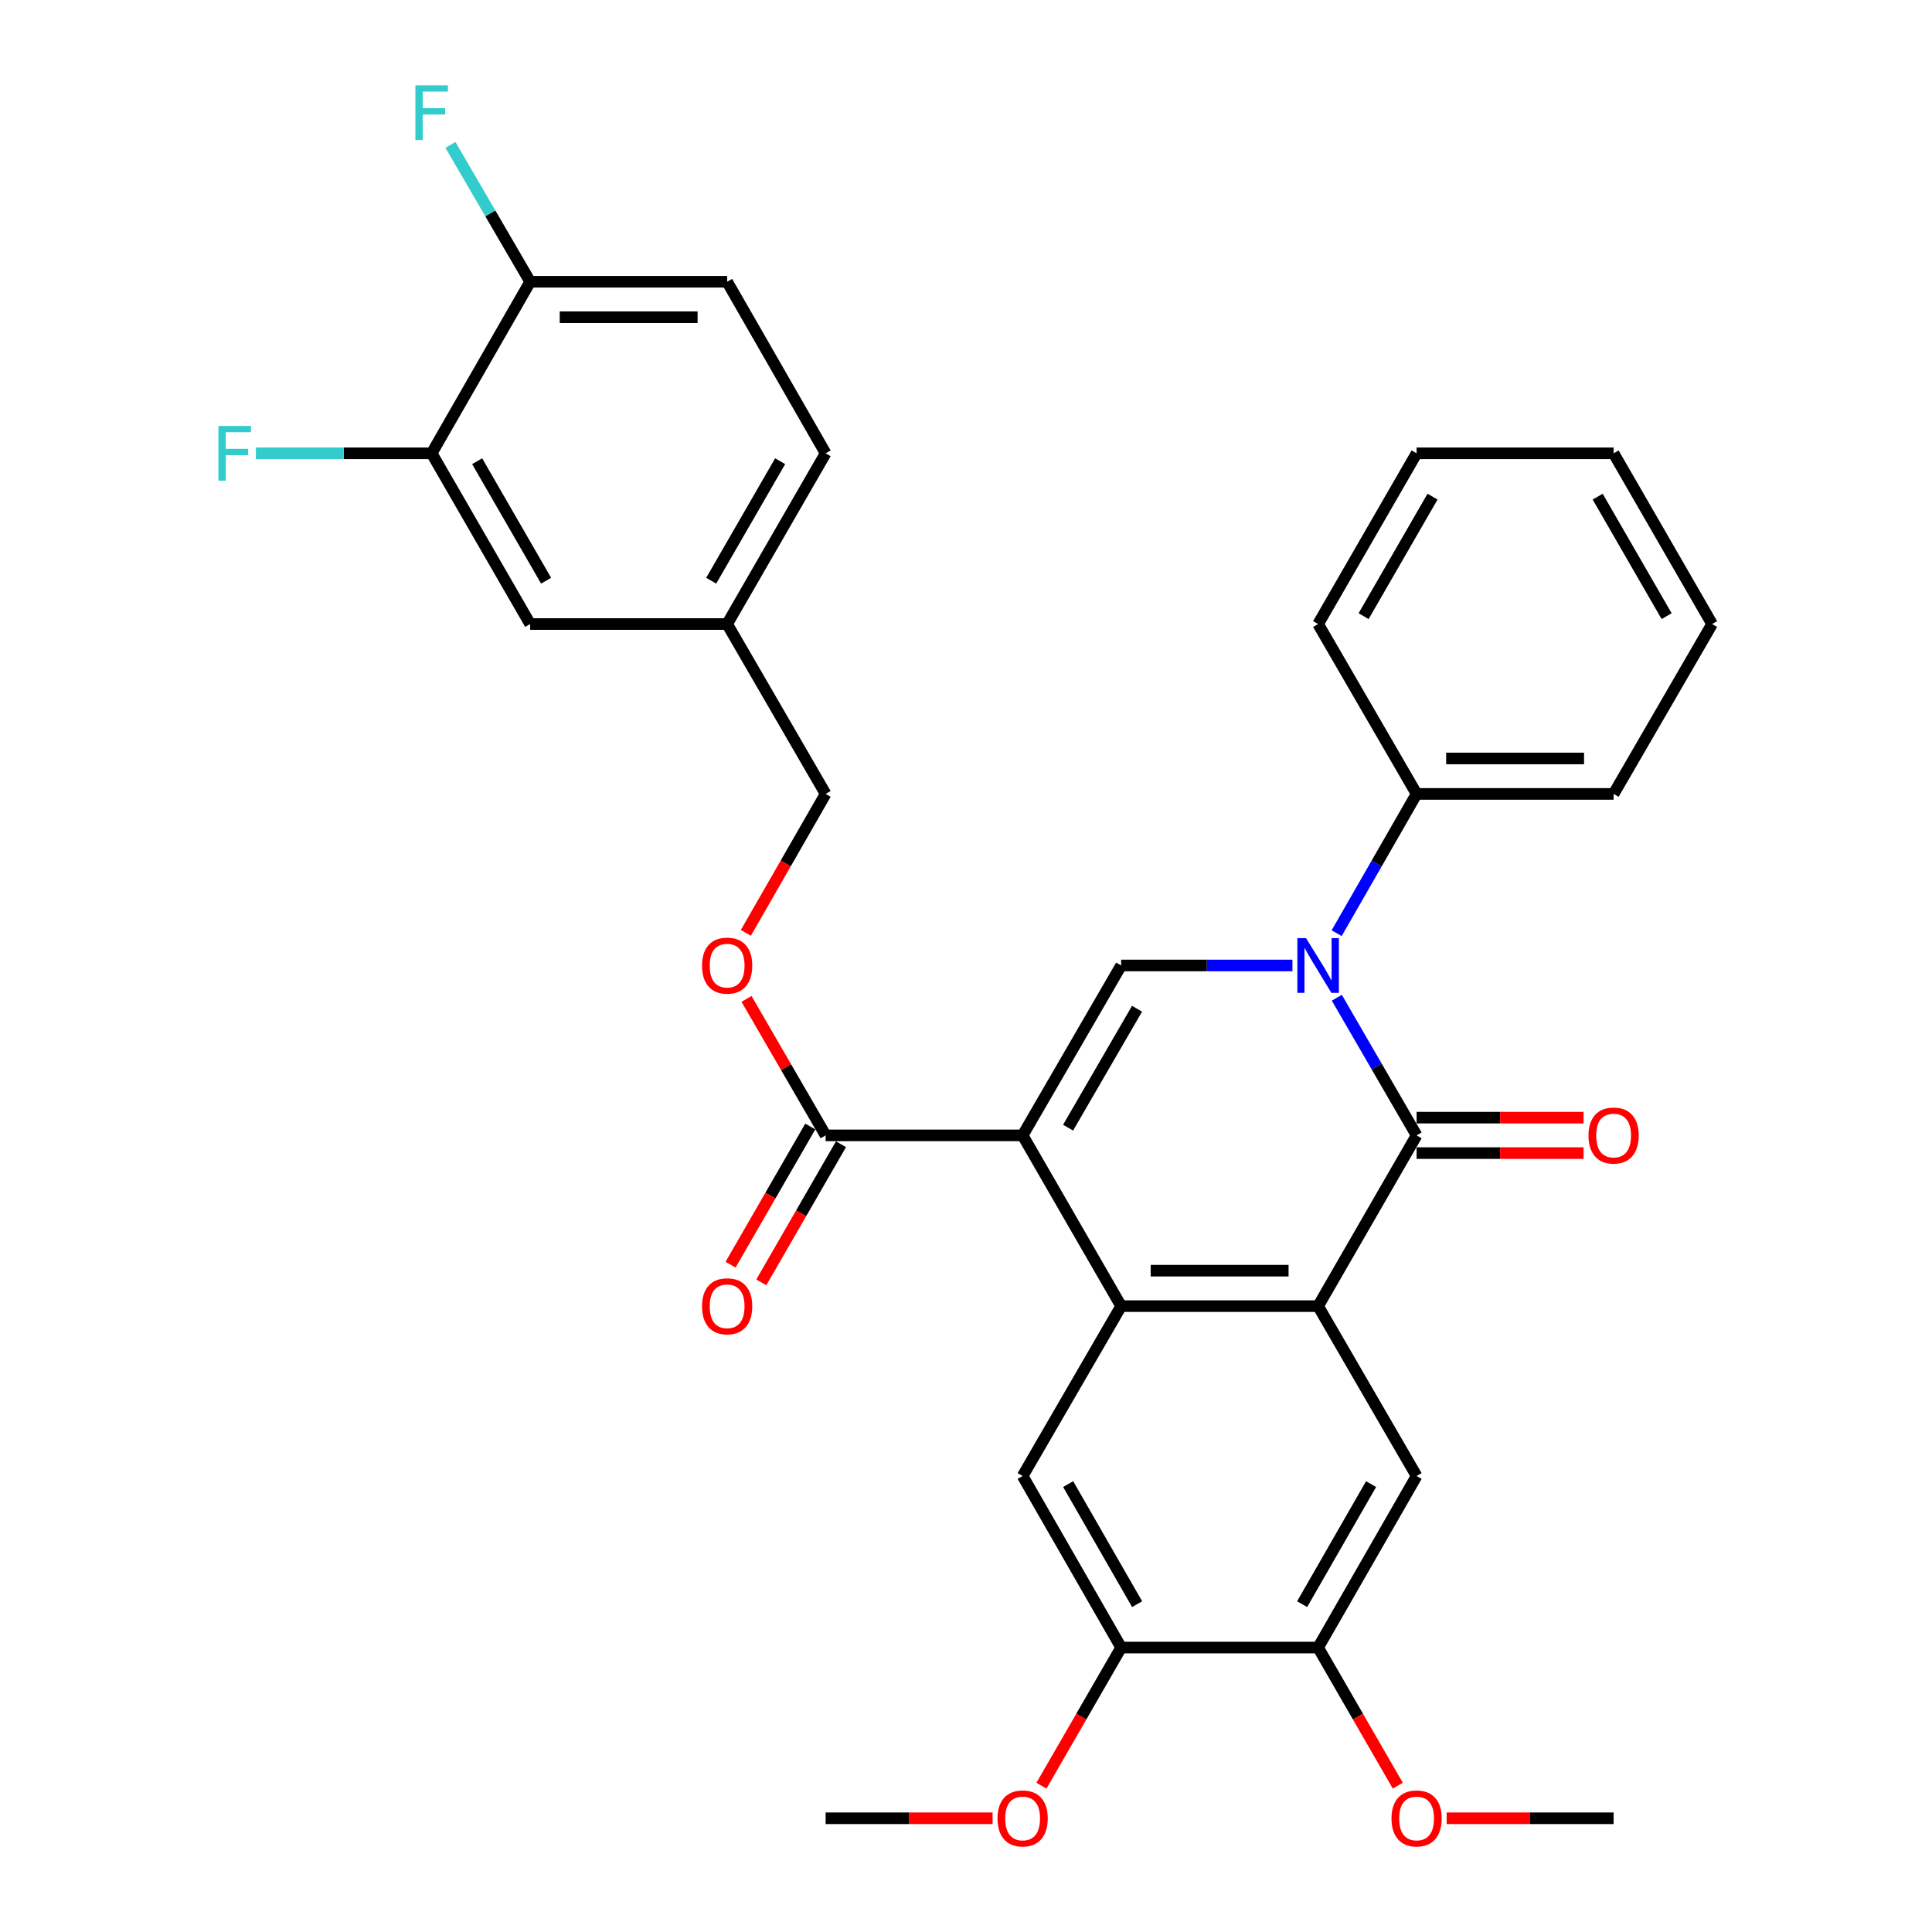 <?xml version='1.0' encoding='iso-8859-1'?>
<svg version='1.1' baseProfile='full'
              xmlns='http://www.w3.org/2000/svg'
                      xmlns:rdkit='http://www.rdkit.org/xml'
                      xmlns:xlink='http://www.w3.org/1999/xlink'
                  xml:space='preserve'
width='1000px' height='1000px' viewBox='0 0 1000 1000'>
<!-- END OF HEADER -->
<rect style='opacity:1.0;fill:#FFFFFF;stroke:none' width='1000' height='1000' x='0' y='0'> </rect>
<path class='bond-2' d='M 529.314,587.667 L 580.304,676.045' style='fill:none;fill-rule:evenodd;stroke:#000000;stroke-width:6px;stroke-linecap:butt;stroke-linejoin:miter;stroke-opacity:1' />
<path class='bond-4' d='M 529.314,587.667 L 580.304,499.727' style='fill:none;fill-rule:evenodd;stroke:#000000;stroke-width:6px;stroke-linecap:butt;stroke-linejoin:miter;stroke-opacity:1' />
<path class='bond-4' d='M 552.839,583.682 L 588.532,522.124' style='fill:none;fill-rule:evenodd;stroke:#000000;stroke-width:6px;stroke-linecap:butt;stroke-linejoin:miter;stroke-opacity:1' />
<path class='bond-5' d='M 529.314,587.667 L 427.345,587.667' style='fill:none;fill-rule:evenodd;stroke:#000000;stroke-width:6px;stroke-linecap:butt;stroke-linejoin:miter;stroke-opacity:1' />
<path class='bond-0' d='M 668.964,499.727 L 624.634,499.727' style='fill:none;fill-rule:evenodd;stroke:#0000FF;stroke-width:6px;stroke-linecap:butt;stroke-linejoin:miter;stroke-opacity:1' />
<path class='bond-0' d='M 624.634,499.727 L 580.304,499.727' style='fill:none;fill-rule:evenodd;stroke:#000000;stroke-width:6px;stroke-linecap:butt;stroke-linejoin:miter;stroke-opacity:1' />
<path class='bond-1' d='M 691.934,516.429 L 712.583,552.048' style='fill:none;fill-rule:evenodd;stroke:#0000FF;stroke-width:6px;stroke-linecap:butt;stroke-linejoin:miter;stroke-opacity:1' />
<path class='bond-1' d='M 712.583,552.048 L 733.232,587.667' style='fill:none;fill-rule:evenodd;stroke:#000000;stroke-width:6px;stroke-linecap:butt;stroke-linejoin:miter;stroke-opacity:1' />
<path class='bond-11' d='M 691.851,483.008 L 712.542,446.97' style='fill:none;fill-rule:evenodd;stroke:#0000FF;stroke-width:6px;stroke-linecap:butt;stroke-linejoin:miter;stroke-opacity:1' />
<path class='bond-11' d='M 712.542,446.97 L 733.232,410.931' style='fill:none;fill-rule:evenodd;stroke:#000000;stroke-width:6px;stroke-linecap:butt;stroke-linejoin:miter;stroke-opacity:1' />
<path class='bond-12' d='M 733.232,596.843 L 776.442,596.843' style='fill:none;fill-rule:evenodd;stroke:#000000;stroke-width:6px;stroke-linecap:butt;stroke-linejoin:miter;stroke-opacity:1' />
<path class='bond-12' d='M 776.442,596.843 L 819.652,596.843' style='fill:none;fill-rule:evenodd;stroke:#FF0000;stroke-width:6px;stroke-linecap:butt;stroke-linejoin:miter;stroke-opacity:1' />
<path class='bond-12' d='M 733.232,578.491 L 776.442,578.491' style='fill:none;fill-rule:evenodd;stroke:#000000;stroke-width:6px;stroke-linecap:butt;stroke-linejoin:miter;stroke-opacity:1' />
<path class='bond-12' d='M 776.442,578.491 L 819.652,578.491' style='fill:none;fill-rule:evenodd;stroke:#FF0000;stroke-width:6px;stroke-linecap:butt;stroke-linejoin:miter;stroke-opacity:1' />
<path class='bond-32' d='M 733.232,587.667 L 682.252,676.045' style='fill:none;fill-rule:evenodd;stroke:#000000;stroke-width:6px;stroke-linecap:butt;stroke-linejoin:miter;stroke-opacity:1' />
<path class='bond-3' d='M 580.304,676.045 L 682.252,676.045' style='fill:none;fill-rule:evenodd;stroke:#000000;stroke-width:6px;stroke-linecap:butt;stroke-linejoin:miter;stroke-opacity:1' />
<path class='bond-3' d='M 595.596,657.692 L 666.96,657.692' style='fill:none;fill-rule:evenodd;stroke:#000000;stroke-width:6px;stroke-linecap:butt;stroke-linejoin:miter;stroke-opacity:1' />
<path class='bond-6' d='M 580.304,676.045 L 529.314,763.985' style='fill:none;fill-rule:evenodd;stroke:#000000;stroke-width:6px;stroke-linecap:butt;stroke-linejoin:miter;stroke-opacity:1' />
<path class='bond-7' d='M 682.252,676.045 L 733.232,763.985' style='fill:none;fill-rule:evenodd;stroke:#000000;stroke-width:6px;stroke-linecap:butt;stroke-linejoin:miter;stroke-opacity:1' />
<path class='bond-13' d='M 427.345,587.667 L 406.87,552.348' style='fill:none;fill-rule:evenodd;stroke:#000000;stroke-width:6px;stroke-linecap:butt;stroke-linejoin:miter;stroke-opacity:1' />
<path class='bond-13' d='M 406.87,552.348 L 386.395,517.029' style='fill:none;fill-rule:evenodd;stroke:#FF0000;stroke-width:6px;stroke-linecap:butt;stroke-linejoin:miter;stroke-opacity:1' />
<path class='bond-15' d='M 419.396,583.082 L 398.772,618.836' style='fill:none;fill-rule:evenodd;stroke:#000000;stroke-width:6px;stroke-linecap:butt;stroke-linejoin:miter;stroke-opacity:1' />
<path class='bond-15' d='M 398.772,618.836 L 378.148,654.589' style='fill:none;fill-rule:evenodd;stroke:#FF0000;stroke-width:6px;stroke-linecap:butt;stroke-linejoin:miter;stroke-opacity:1' />
<path class='bond-15' d='M 435.293,592.252 L 414.67,628.006' style='fill:none;fill-rule:evenodd;stroke:#000000;stroke-width:6px;stroke-linecap:butt;stroke-linejoin:miter;stroke-opacity:1' />
<path class='bond-15' d='M 414.67,628.006 L 394.046,663.759' style='fill:none;fill-rule:evenodd;stroke:#FF0000;stroke-width:6px;stroke-linecap:butt;stroke-linejoin:miter;stroke-opacity:1' />
<path class='bond-9' d='M 529.314,763.985 L 580.304,852.77' style='fill:none;fill-rule:evenodd;stroke:#000000;stroke-width:6px;stroke-linecap:butt;stroke-linejoin:miter;stroke-opacity:1' />
<path class='bond-9' d='M 552.877,768.163 L 588.57,830.313' style='fill:none;fill-rule:evenodd;stroke:#000000;stroke-width:6px;stroke-linecap:butt;stroke-linejoin:miter;stroke-opacity:1' />
<path class='bond-33' d='M 733.232,763.985 L 682.252,852.77' style='fill:none;fill-rule:evenodd;stroke:#000000;stroke-width:6px;stroke-linecap:butt;stroke-linejoin:miter;stroke-opacity:1' />
<path class='bond-33' d='M 709.669,768.164 L 673.984,830.314' style='fill:none;fill-rule:evenodd;stroke:#000000;stroke-width:6px;stroke-linecap:butt;stroke-linejoin:miter;stroke-opacity:1' />
<path class='bond-8' d='M 682.252,852.77 L 580.304,852.77' style='fill:none;fill-rule:evenodd;stroke:#000000;stroke-width:6px;stroke-linecap:butt;stroke-linejoin:miter;stroke-opacity:1' />
<path class='bond-22' d='M 682.252,852.77 L 702.876,888.519' style='fill:none;fill-rule:evenodd;stroke:#000000;stroke-width:6px;stroke-linecap:butt;stroke-linejoin:miter;stroke-opacity:1' />
<path class='bond-22' d='M 702.876,888.519 L 723.499,924.268' style='fill:none;fill-rule:evenodd;stroke:#FF0000;stroke-width:6px;stroke-linecap:butt;stroke-linejoin:miter;stroke-opacity:1' />
<path class='bond-23' d='M 580.304,852.77 L 559.676,888.519' style='fill:none;fill-rule:evenodd;stroke:#000000;stroke-width:6px;stroke-linecap:butt;stroke-linejoin:miter;stroke-opacity:1' />
<path class='bond-23' d='M 559.676,888.519 L 539.048,924.268' style='fill:none;fill-rule:evenodd;stroke:#FF0000;stroke-width:6px;stroke-linecap:butt;stroke-linejoin:miter;stroke-opacity:1' />
<path class='bond-10' d='M 223.427,234.634 L 274.417,323.002' style='fill:none;fill-rule:evenodd;stroke:#000000;stroke-width:6px;stroke-linecap:butt;stroke-linejoin:miter;stroke-opacity:1' />
<path class='bond-10' d='M 246.972,238.717 L 282.664,300.575' style='fill:none;fill-rule:evenodd;stroke:#000000;stroke-width:6px;stroke-linecap:butt;stroke-linejoin:miter;stroke-opacity:1' />
<path class='bond-19' d='M 223.427,234.634 L 177.932,234.634' style='fill:none;fill-rule:evenodd;stroke:#000000;stroke-width:6px;stroke-linecap:butt;stroke-linejoin:miter;stroke-opacity:1' />
<path class='bond-19' d='M 177.932,234.634 L 132.437,234.634' style='fill:none;fill-rule:evenodd;stroke:#33CCCC;stroke-width:6px;stroke-linecap:butt;stroke-linejoin:miter;stroke-opacity:1' />
<path class='bond-35' d='M 223.427,234.634 L 274.417,145.838' style='fill:none;fill-rule:evenodd;stroke:#000000;stroke-width:6px;stroke-linecap:butt;stroke-linejoin:miter;stroke-opacity:1' />
<path class='bond-25' d='M 733.232,410.931 L 835.201,410.931' style='fill:none;fill-rule:evenodd;stroke:#000000;stroke-width:6px;stroke-linecap:butt;stroke-linejoin:miter;stroke-opacity:1' />
<path class='bond-25' d='M 748.527,392.579 L 819.905,392.579' style='fill:none;fill-rule:evenodd;stroke:#000000;stroke-width:6px;stroke-linecap:butt;stroke-linejoin:miter;stroke-opacity:1' />
<path class='bond-26' d='M 733.232,410.931 L 682.252,323.002' style='fill:none;fill-rule:evenodd;stroke:#000000;stroke-width:6px;stroke-linecap:butt;stroke-linejoin:miter;stroke-opacity:1' />
<path class='bond-20' d='M 386.056,482.848 L 406.701,446.89' style='fill:none;fill-rule:evenodd;stroke:#FF0000;stroke-width:6px;stroke-linecap:butt;stroke-linejoin:miter;stroke-opacity:1' />
<path class='bond-20' d='M 406.701,446.89 L 427.345,410.931' style='fill:none;fill-rule:evenodd;stroke:#000000;stroke-width:6px;stroke-linecap:butt;stroke-linejoin:miter;stroke-opacity:1' />
<path class='bond-14' d='M 274.417,145.838 L 376.365,145.838' style='fill:none;fill-rule:evenodd;stroke:#000000;stroke-width:6px;stroke-linecap:butt;stroke-linejoin:miter;stroke-opacity:1' />
<path class='bond-14' d='M 289.709,164.191 L 361.073,164.191' style='fill:none;fill-rule:evenodd;stroke:#000000;stroke-width:6px;stroke-linecap:butt;stroke-linejoin:miter;stroke-opacity:1' />
<path class='bond-21' d='M 274.417,145.838 L 253.784,110.424' style='fill:none;fill-rule:evenodd;stroke:#000000;stroke-width:6px;stroke-linecap:butt;stroke-linejoin:miter;stroke-opacity:1' />
<path class='bond-21' d='M 253.784,110.424 L 233.152,75.009' style='fill:none;fill-rule:evenodd;stroke:#33CCCC;stroke-width:6px;stroke-linecap:butt;stroke-linejoin:miter;stroke-opacity:1' />
<path class='bond-16' d='M 274.417,323.002 L 376.365,323.002' style='fill:none;fill-rule:evenodd;stroke:#000000;stroke-width:6px;stroke-linecap:butt;stroke-linejoin:miter;stroke-opacity:1' />
<path class='bond-17' d='M 376.365,145.838 L 427.345,234.634' style='fill:none;fill-rule:evenodd;stroke:#000000;stroke-width:6px;stroke-linecap:butt;stroke-linejoin:miter;stroke-opacity:1' />
<path class='bond-18' d='M 376.365,323.002 L 427.345,410.931' style='fill:none;fill-rule:evenodd;stroke:#000000;stroke-width:6px;stroke-linecap:butt;stroke-linejoin:miter;stroke-opacity:1' />
<path class='bond-24' d='M 376.365,323.002 L 427.345,234.634' style='fill:none;fill-rule:evenodd;stroke:#000000;stroke-width:6px;stroke-linecap:butt;stroke-linejoin:miter;stroke-opacity:1' />
<path class='bond-24' d='M 368.115,300.576 L 403.801,238.719' style='fill:none;fill-rule:evenodd;stroke:#000000;stroke-width:6px;stroke-linecap:butt;stroke-linejoin:miter;stroke-opacity:1' />
<path class='bond-28' d='M 748.781,941.138 L 791.991,941.138' style='fill:none;fill-rule:evenodd;stroke:#FF0000;stroke-width:6px;stroke-linecap:butt;stroke-linejoin:miter;stroke-opacity:1' />
<path class='bond-28' d='M 791.991,941.138 L 835.201,941.138' style='fill:none;fill-rule:evenodd;stroke:#000000;stroke-width:6px;stroke-linecap:butt;stroke-linejoin:miter;stroke-opacity:1' />
<path class='bond-27' d='M 513.765,941.138 L 470.555,941.138' style='fill:none;fill-rule:evenodd;stroke:#FF0000;stroke-width:6px;stroke-linecap:butt;stroke-linejoin:miter;stroke-opacity:1' />
<path class='bond-27' d='M 470.555,941.138 L 427.345,941.138' style='fill:none;fill-rule:evenodd;stroke:#000000;stroke-width:6px;stroke-linecap:butt;stroke-linejoin:miter;stroke-opacity:1' />
<path class='bond-29' d='M 835.201,410.931 L 886.18,323.002' style='fill:none;fill-rule:evenodd;stroke:#000000;stroke-width:6px;stroke-linecap:butt;stroke-linejoin:miter;stroke-opacity:1' />
<path class='bond-30' d='M 682.252,323.002 L 733.232,234.634' style='fill:none;fill-rule:evenodd;stroke:#000000;stroke-width:6px;stroke-linecap:butt;stroke-linejoin:miter;stroke-opacity:1' />
<path class='bond-30' d='M 705.796,318.918 L 741.482,257.06' style='fill:none;fill-rule:evenodd;stroke:#000000;stroke-width:6px;stroke-linecap:butt;stroke-linejoin:miter;stroke-opacity:1' />
<path class='bond-34' d='M 886.18,323.002 L 835.201,234.634' style='fill:none;fill-rule:evenodd;stroke:#000000;stroke-width:6px;stroke-linecap:butt;stroke-linejoin:miter;stroke-opacity:1' />
<path class='bond-34' d='M 862.636,318.918 L 826.951,257.06' style='fill:none;fill-rule:evenodd;stroke:#000000;stroke-width:6px;stroke-linecap:butt;stroke-linejoin:miter;stroke-opacity:1' />
<path class='bond-31' d='M 733.232,234.634 L 835.201,234.634' style='fill:none;fill-rule:evenodd;stroke:#000000;stroke-width:6px;stroke-linecap:butt;stroke-linejoin:miter;stroke-opacity:1' />
<path  class='atom-1' d='M 675.992 485.567
L 685.272 500.567
Q 686.192 502.047, 687.672 504.727
Q 689.152 507.407, 689.232 507.567
L 689.232 485.567
L 692.992 485.567
L 692.992 513.887
L 689.112 513.887
L 679.152 497.487
Q 677.992 495.567, 676.752 493.367
Q 675.552 491.167, 675.192 490.487
L 675.192 513.887
L 671.512 513.887
L 671.512 485.567
L 675.992 485.567
' fill='#0000FF'/>
<path  class='atom-13' d='M 822.201 587.747
Q 822.201 580.947, 825.561 577.147
Q 828.921 573.347, 835.201 573.347
Q 841.481 573.347, 844.841 577.147
Q 848.201 580.947, 848.201 587.747
Q 848.201 594.627, 844.801 598.547
Q 841.401 602.427, 835.201 602.427
Q 828.961 602.427, 825.561 598.547
Q 822.201 594.667, 822.201 587.747
M 835.201 599.227
Q 839.521 599.227, 841.841 596.347
Q 844.201 593.427, 844.201 587.747
Q 844.201 582.187, 841.841 579.387
Q 839.521 576.547, 835.201 576.547
Q 830.881 576.547, 828.521 579.347
Q 826.201 582.147, 826.201 587.747
Q 826.201 593.467, 828.521 596.347
Q 830.881 599.227, 835.201 599.227
' fill='#FF0000'/>
<path  class='atom-14' d='M 363.365 499.807
Q 363.365 493.007, 366.725 489.207
Q 370.085 485.407, 376.365 485.407
Q 382.645 485.407, 386.005 489.207
Q 389.365 493.007, 389.365 499.807
Q 389.365 506.687, 385.965 510.607
Q 382.565 514.487, 376.365 514.487
Q 370.125 514.487, 366.725 510.607
Q 363.365 506.727, 363.365 499.807
M 376.365 511.287
Q 380.685 511.287, 383.005 508.407
Q 385.365 505.487, 385.365 499.807
Q 385.365 494.247, 383.005 491.447
Q 380.685 488.607, 376.365 488.607
Q 372.045 488.607, 369.685 491.407
Q 367.365 494.207, 367.365 499.807
Q 367.365 505.527, 369.685 508.407
Q 372.045 511.287, 376.365 511.287
' fill='#FF0000'/>
<path  class='atom-16' d='M 363.365 676.125
Q 363.365 669.325, 366.725 665.525
Q 370.085 661.725, 376.365 661.725
Q 382.645 661.725, 386.005 665.525
Q 389.365 669.325, 389.365 676.125
Q 389.365 683.005, 385.965 686.925
Q 382.565 690.805, 376.365 690.805
Q 370.125 690.805, 366.725 686.925
Q 363.365 683.045, 363.365 676.125
M 376.365 687.605
Q 380.685 687.605, 383.005 684.725
Q 385.365 681.805, 385.365 676.125
Q 385.365 670.565, 383.005 667.765
Q 380.685 664.925, 376.365 664.925
Q 372.045 664.925, 369.685 667.725
Q 367.365 670.525, 367.365 676.125
Q 367.365 681.845, 369.685 684.725
Q 372.045 687.605, 376.365 687.605
' fill='#FF0000'/>
<path  class='atom-20' d='M 113.048 220.474
L 129.888 220.474
L 129.888 223.714
L 116.848 223.714
L 116.848 232.314
L 128.448 232.314
L 128.448 235.594
L 116.848 235.594
L 116.848 248.794
L 113.048 248.794
L 113.048 220.474
' fill='#33CCCC'/>
<path  class='atom-22' d='M 215.007 44.157
L 231.847 44.157
L 231.847 47.397
L 218.807 47.397
L 218.807 55.997
L 230.407 55.997
L 230.407 59.277
L 218.807 59.277
L 218.807 72.477
L 215.007 72.477
L 215.007 44.157
' fill='#33CCCC'/>
<path  class='atom-23' d='M 720.232 941.218
Q 720.232 934.418, 723.592 930.618
Q 726.952 926.818, 733.232 926.818
Q 739.512 926.818, 742.872 930.618
Q 746.232 934.418, 746.232 941.218
Q 746.232 948.098, 742.832 952.018
Q 739.432 955.898, 733.232 955.898
Q 726.992 955.898, 723.592 952.018
Q 720.232 948.138, 720.232 941.218
M 733.232 952.698
Q 737.552 952.698, 739.872 949.818
Q 742.232 946.898, 742.232 941.218
Q 742.232 935.658, 739.872 932.858
Q 737.552 930.018, 733.232 930.018
Q 728.912 930.018, 726.552 932.818
Q 724.232 935.618, 724.232 941.218
Q 724.232 946.938, 726.552 949.818
Q 728.912 952.698, 733.232 952.698
' fill='#FF0000'/>
<path  class='atom-24' d='M 516.314 941.218
Q 516.314 934.418, 519.674 930.618
Q 523.034 926.818, 529.314 926.818
Q 535.594 926.818, 538.954 930.618
Q 542.314 934.418, 542.314 941.218
Q 542.314 948.098, 538.914 952.018
Q 535.514 955.898, 529.314 955.898
Q 523.074 955.898, 519.674 952.018
Q 516.314 948.138, 516.314 941.218
M 529.314 952.698
Q 533.634 952.698, 535.954 949.818
Q 538.314 946.898, 538.314 941.218
Q 538.314 935.658, 535.954 932.858
Q 533.634 930.018, 529.314 930.018
Q 524.994 930.018, 522.634 932.818
Q 520.314 935.618, 520.314 941.218
Q 520.314 946.938, 522.634 949.818
Q 524.994 952.698, 529.314 952.698
' fill='#FF0000'/>
</svg>
